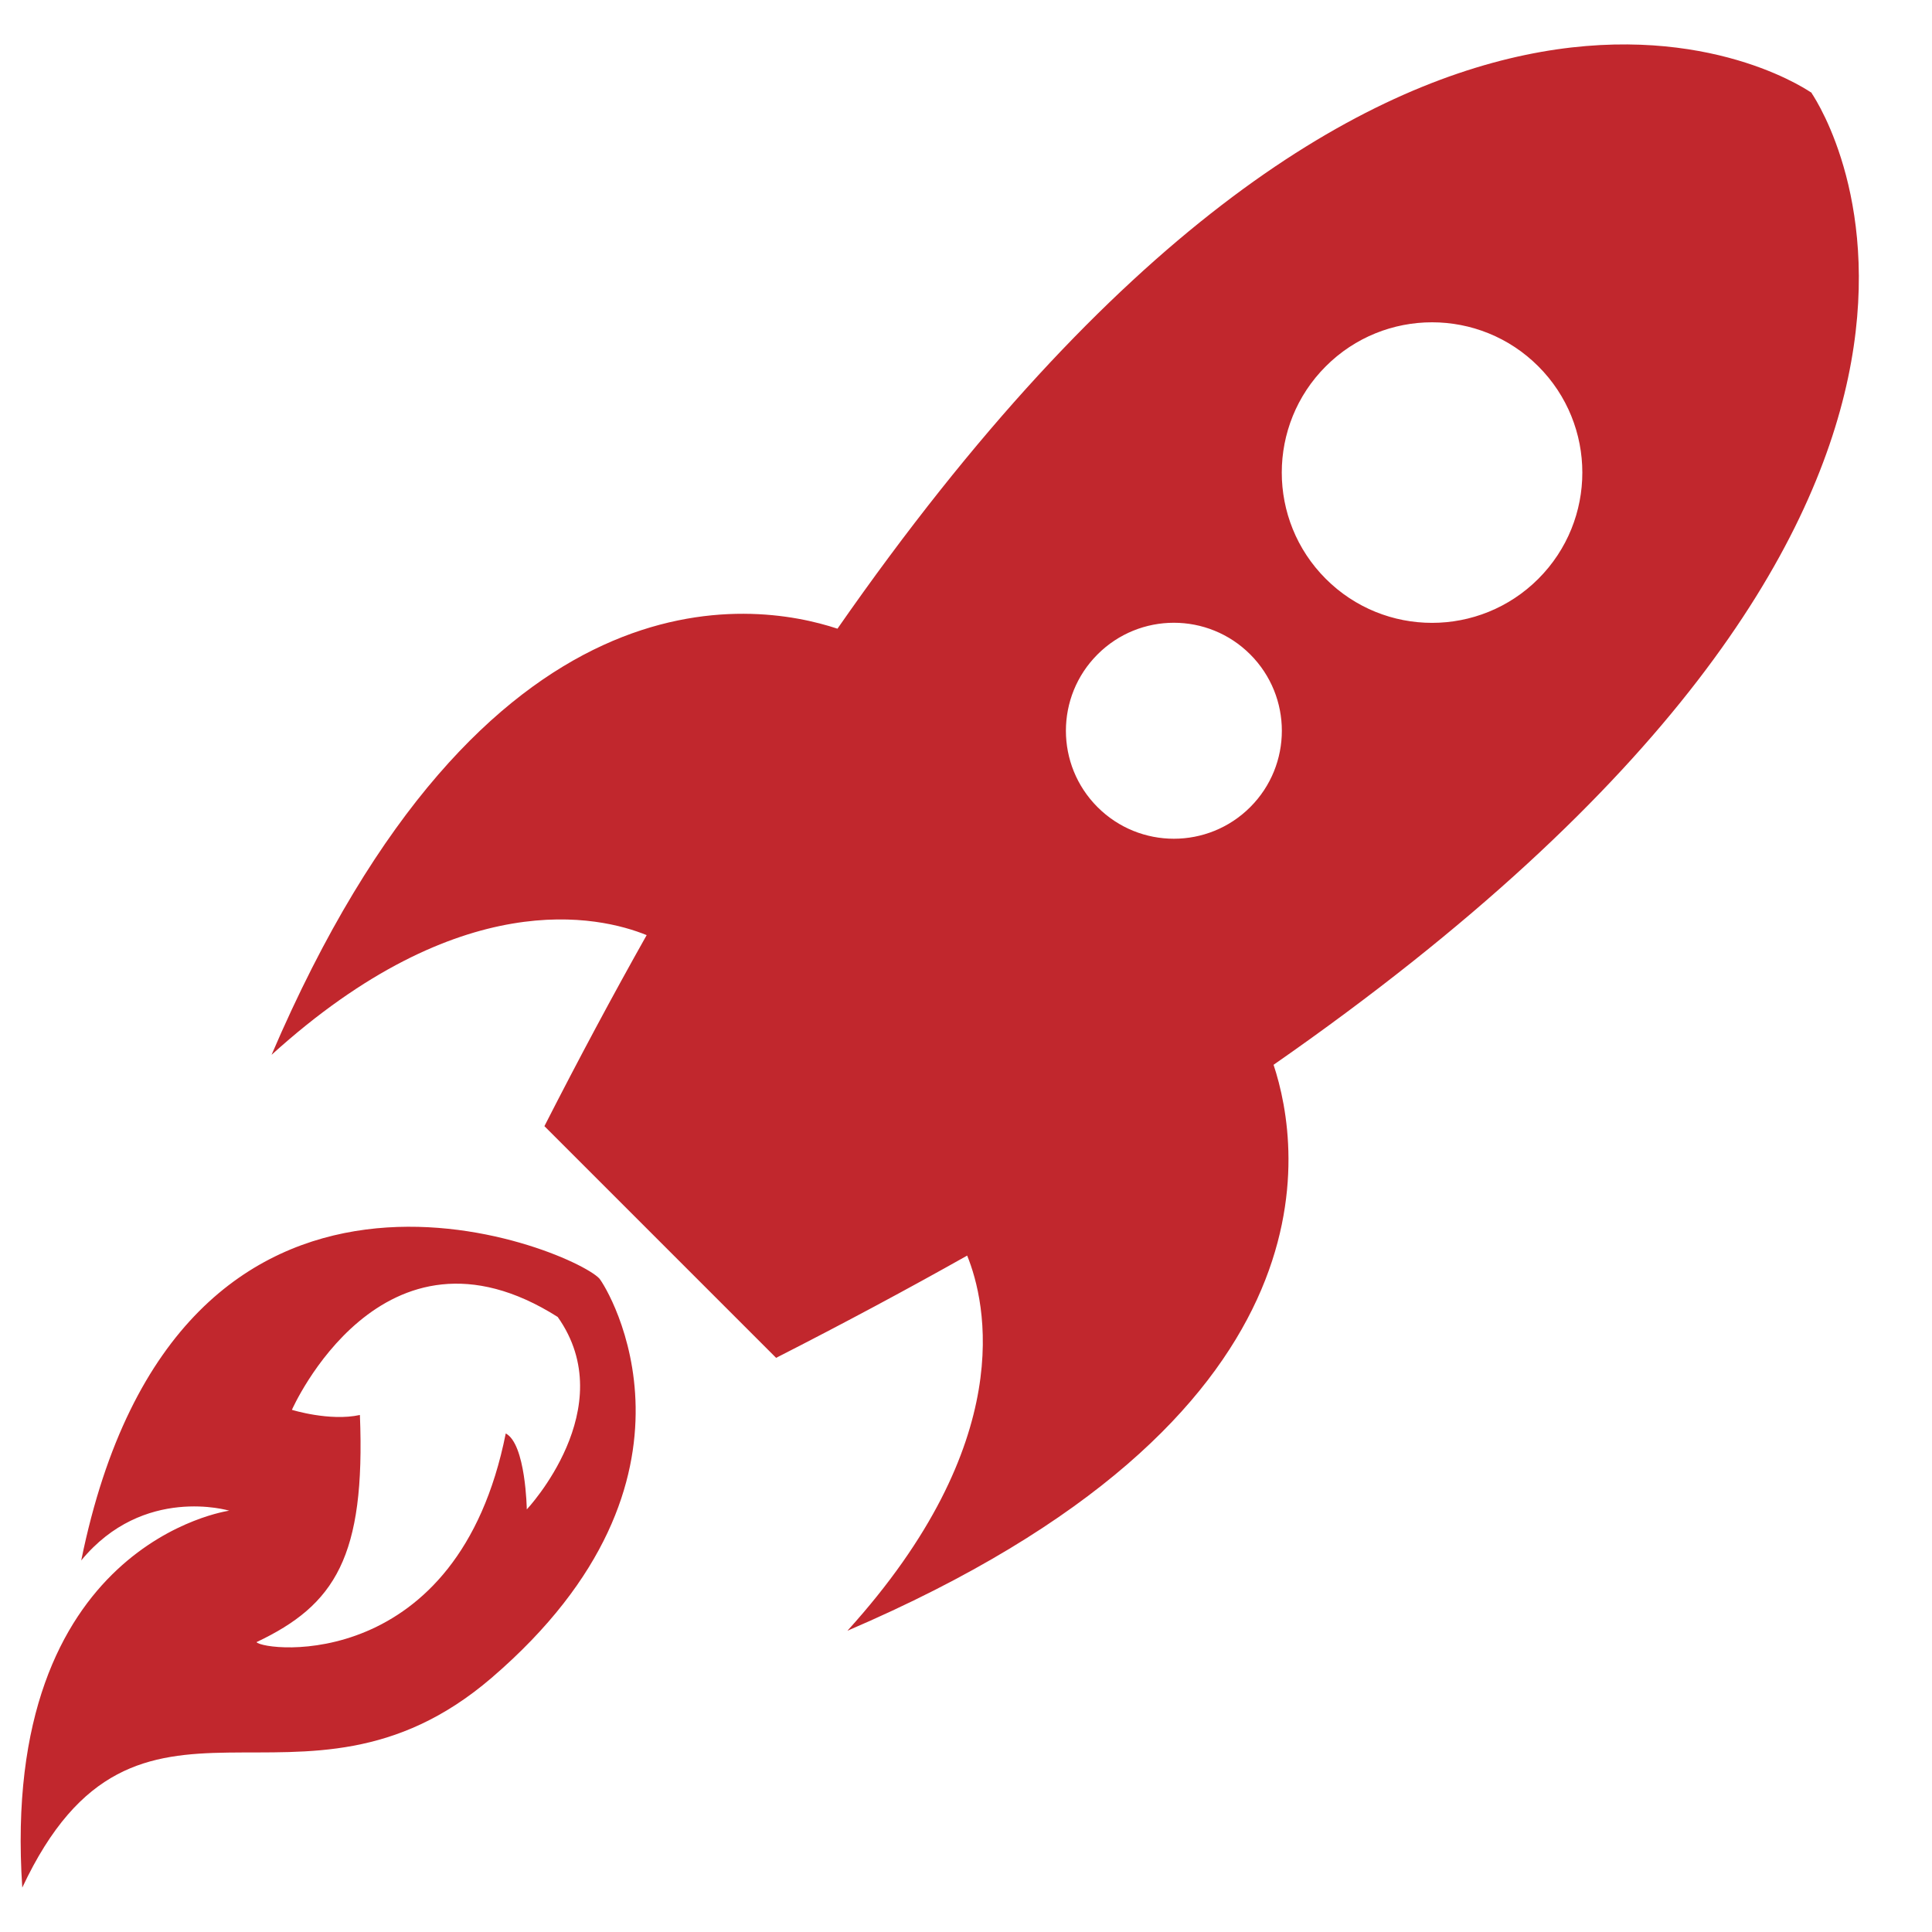 <?xml version="1.0" encoding="utf-8"?>
<!-- Generator: Adobe Illustrator 15.1.0, SVG Export Plug-In  -->
<!DOCTYPE svg PUBLIC "-//W3C//DTD SVG 1.1//EN" "http://www.w3.org/Graphics/SVG/1.1/DTD/svg11.dtd">
<svg version="1.1"
	 xmlns="http://www.w3.org/2000/svg" xmlns:xlink="http://www.w3.org/1999/xlink" xmlns:a="http://ns.adobe.com/AdobeSVGViewerExtensions/3.0/"
	 x="0px" y="0px" width="66px" height="66px" viewBox="-0.706 -1.518 66 66"
	 overflow="visible" enable-background="new -0.706 -1.518 66 66" xml:space="preserve">
<defs>
</defs>
<path id="project_launch_3_" fill-rule="evenodd" clip-rule="evenodd" fill="#C1272D" d="M42.801,34.857
	c0.948,2.859,2.396,12.067-14.557,19.333c5.849-6.455,4.741-11.209,4.09-12.815c-2.042,1.149-4.214,2.314-6.527,3.493
	c-0.561-0.561-3.611-3.61-3.917-3.917c-0.017-0.017-0.027-0.027-0.027-0.027c-0.309-0.308-3.41-3.41-3.971-3.971
	c1.18-2.313,2.344-4.485,3.493-6.526c-1.606-0.652-6.36-1.76-12.814,4.089c7.265-16.952,16.473-15.505,19.332-14.557
	C46.929-7.388,60.436,1.152,61.153,1.635l0.005-0.006c0,0,0.005,0.007,0.012,0.017c0.01,0.006,0.016,0.011,0.016,0.011L61.18,1.661
	C61.661,2.378,70.146,15.833,42.801,34.857z M36.787,20.838c-1.44,1.44-1.44,3.775,0,5.216c1.44,1.441,3.776,1.441,5.217,0
	c1.44-1.44,1.44-3.775,0-5.216C40.563,19.396,38.227,19.396,36.787,20.838z M51.845,10.996c-2.005-2.005-5.255-2.005-7.26,0
	s-2.005,5.255,0,7.26s5.255,2.005,7.26,0S53.85,13.001,51.845,10.996z M19.766,42.155c0.279,0.326,4.259,6.824-3.674,13.641
	c-6.574,5.649-12.101-1.22-16.037,7.169c-0.784-11.794,7.07-12.876,7.07-12.876s-2.931-0.883-5.056,1.7
	C5.382,35.529,18.778,41.115,19.766,42.155z M9.266,46.644c0,0,1.29,0.402,2.323,0.176c0.192,4.841-0.847,6.489-3.533,7.76
	c0.28,0.325,6.878,1.079,8.515-7.129c0.685,0.356,0.719,2.595,0.719,2.595s3.259-3.462,1.056-6.575
	C12.334,39.662,9.266,46.644,9.266,46.644z"/>
</svg>
